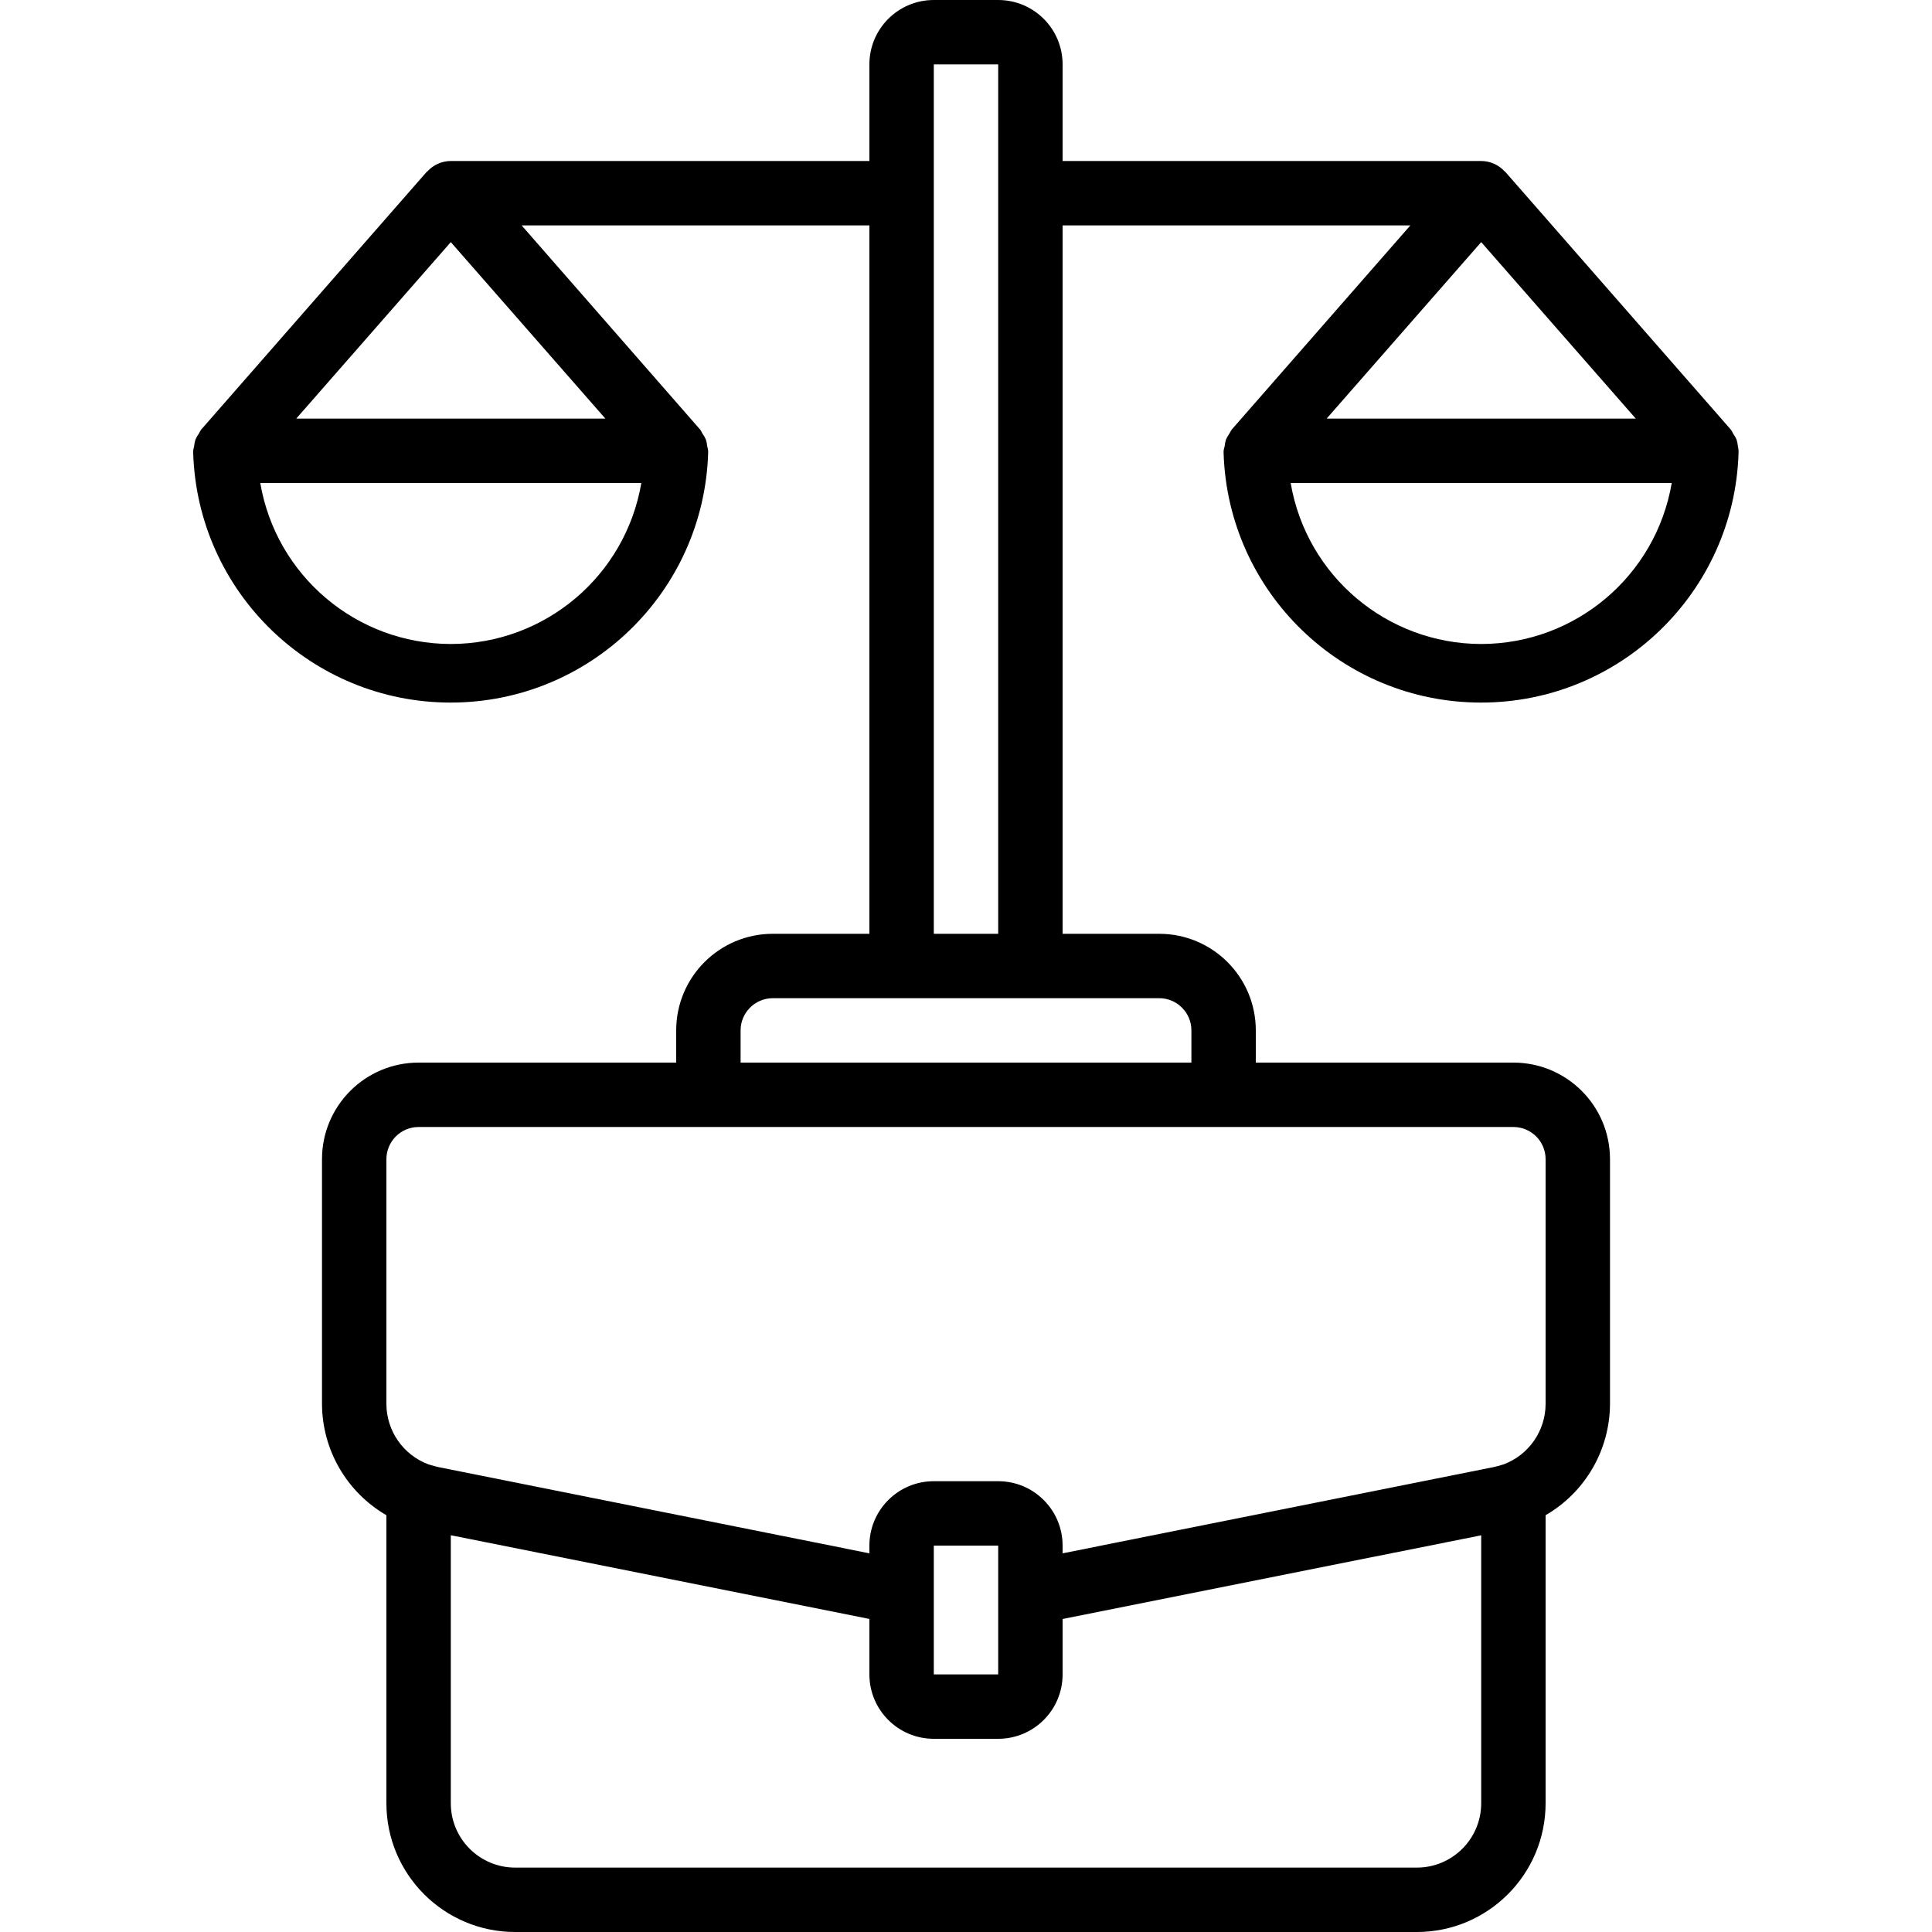 <svg xmlns="http://www.w3.org/2000/svg" height="512" viewBox="0 0 48 60" width="512"><path id="Shape" d="m47.972 13.86c-.006-.071-.021-.141-.042-.209-.028-.066-.064-.128-.107-.186-.02-.043-.044-.084-.07-.123l-7-8c-.007-.008-.017-.01-.024-.018-.187-.205-.451-.323-.729-.324h-13v-3c0-1.105-.895-2-2-2h-2c-1.105 0-2 .895-2 2v3h-13c-.278.001-.542.119-.729.324-.007.008-.017.01-.024.018l-7 8c-.026.04-.05.081-.071.123-.042.058-.077.12-.106.186-.021.068-.036.138-.042.209-.013.046-.022.093-.028.14v.06.012c.137 4.318 3.676 7.747 7.996 7.747 4.32 0 7.859-3.429 7.996-7.747v-.012c0-.02 0-.04 0-.06-.006-.047-.015-.094-.028-.14-.006-.071-.021-.141-.042-.209-.028-.066-.064-.128-.107-.186-.02-.043-.044-.084-.07-.123l-5.545-6.342h10.8v22h-3c-1.657 0-3 1.343-3 3v1h-8c-1.657 0-3 1.343-3 3v7.6c.005 1.426.766 2.741 2 3.456v8.944c0 2.209 1.791 4 4 4h28c2.209 0 4-1.791 4-4v-8.944c1.234-.715 1.995-2.03 2-3.456v-7.6c0-1.657-1.343-3-3-3h-8v-1c0-1.657-1.343-3-3-3h-3v-22h10.8l-5.549 6.342c-.026.04-.05.081-.071.123-.042.058-.077.12-.106.186-.021.068-.036.138-.042.209-.014.046-.025.093-.032.14v.06.012c.137 4.318 3.676 7.747 7.996 7.747s7.859-3.429 7.996-7.747v-.012c0-.02 0-.04 0-.06-.003-.047-.01-.094-.02-.14zm-39.972-6.341 4.8 5.481h-9.6zm0 12.481c-2.927-.004-5.425-2.115-5.917-5h11.834c-.492 2.885-2.99 4.996-5.917 5zm30 38h-28c-1.105 0-2-.895-2-2v-8.322l13 2.6v1.722c0 1.105.895 2 2 2h2c1.105 0 2-.895 2-2v-1.72l13-2.6v8.32c0 1.105-.895 2-2 2zm-15-6v-4h2v4zm19-16v7.6c-.002.835-.519 1.581-1.3 1.876-.018.004-.036.009-.054.016-.091.03-.183.051-.25.068l-13.396 2.68v-.24c0-1.105-.895-2-2-2h-2c-1.105 0-2 .895-2 2v.24l-13.363-2.674c-.1-.023-.19-.044-.281-.074-.018-.007-.036-.012-.054-.016-.782-.294-1.3-1.041-1.302-1.876v-7.6c0-.552.448-1 1-1h34c.552 0 1 .448 1 1zm-11-4v1h-14v-1c0-.552.448-1 1-1h12c.552 0 1 .448 1 1zm-8-3v-27h2v27zm21.8-16h-9.6l4.8-5.481zm-4.8 7c-2.927-.004-5.425-2.115-5.917-5h11.834c-.492 2.885-2.99 4.996-5.917 5z"></path></svg>